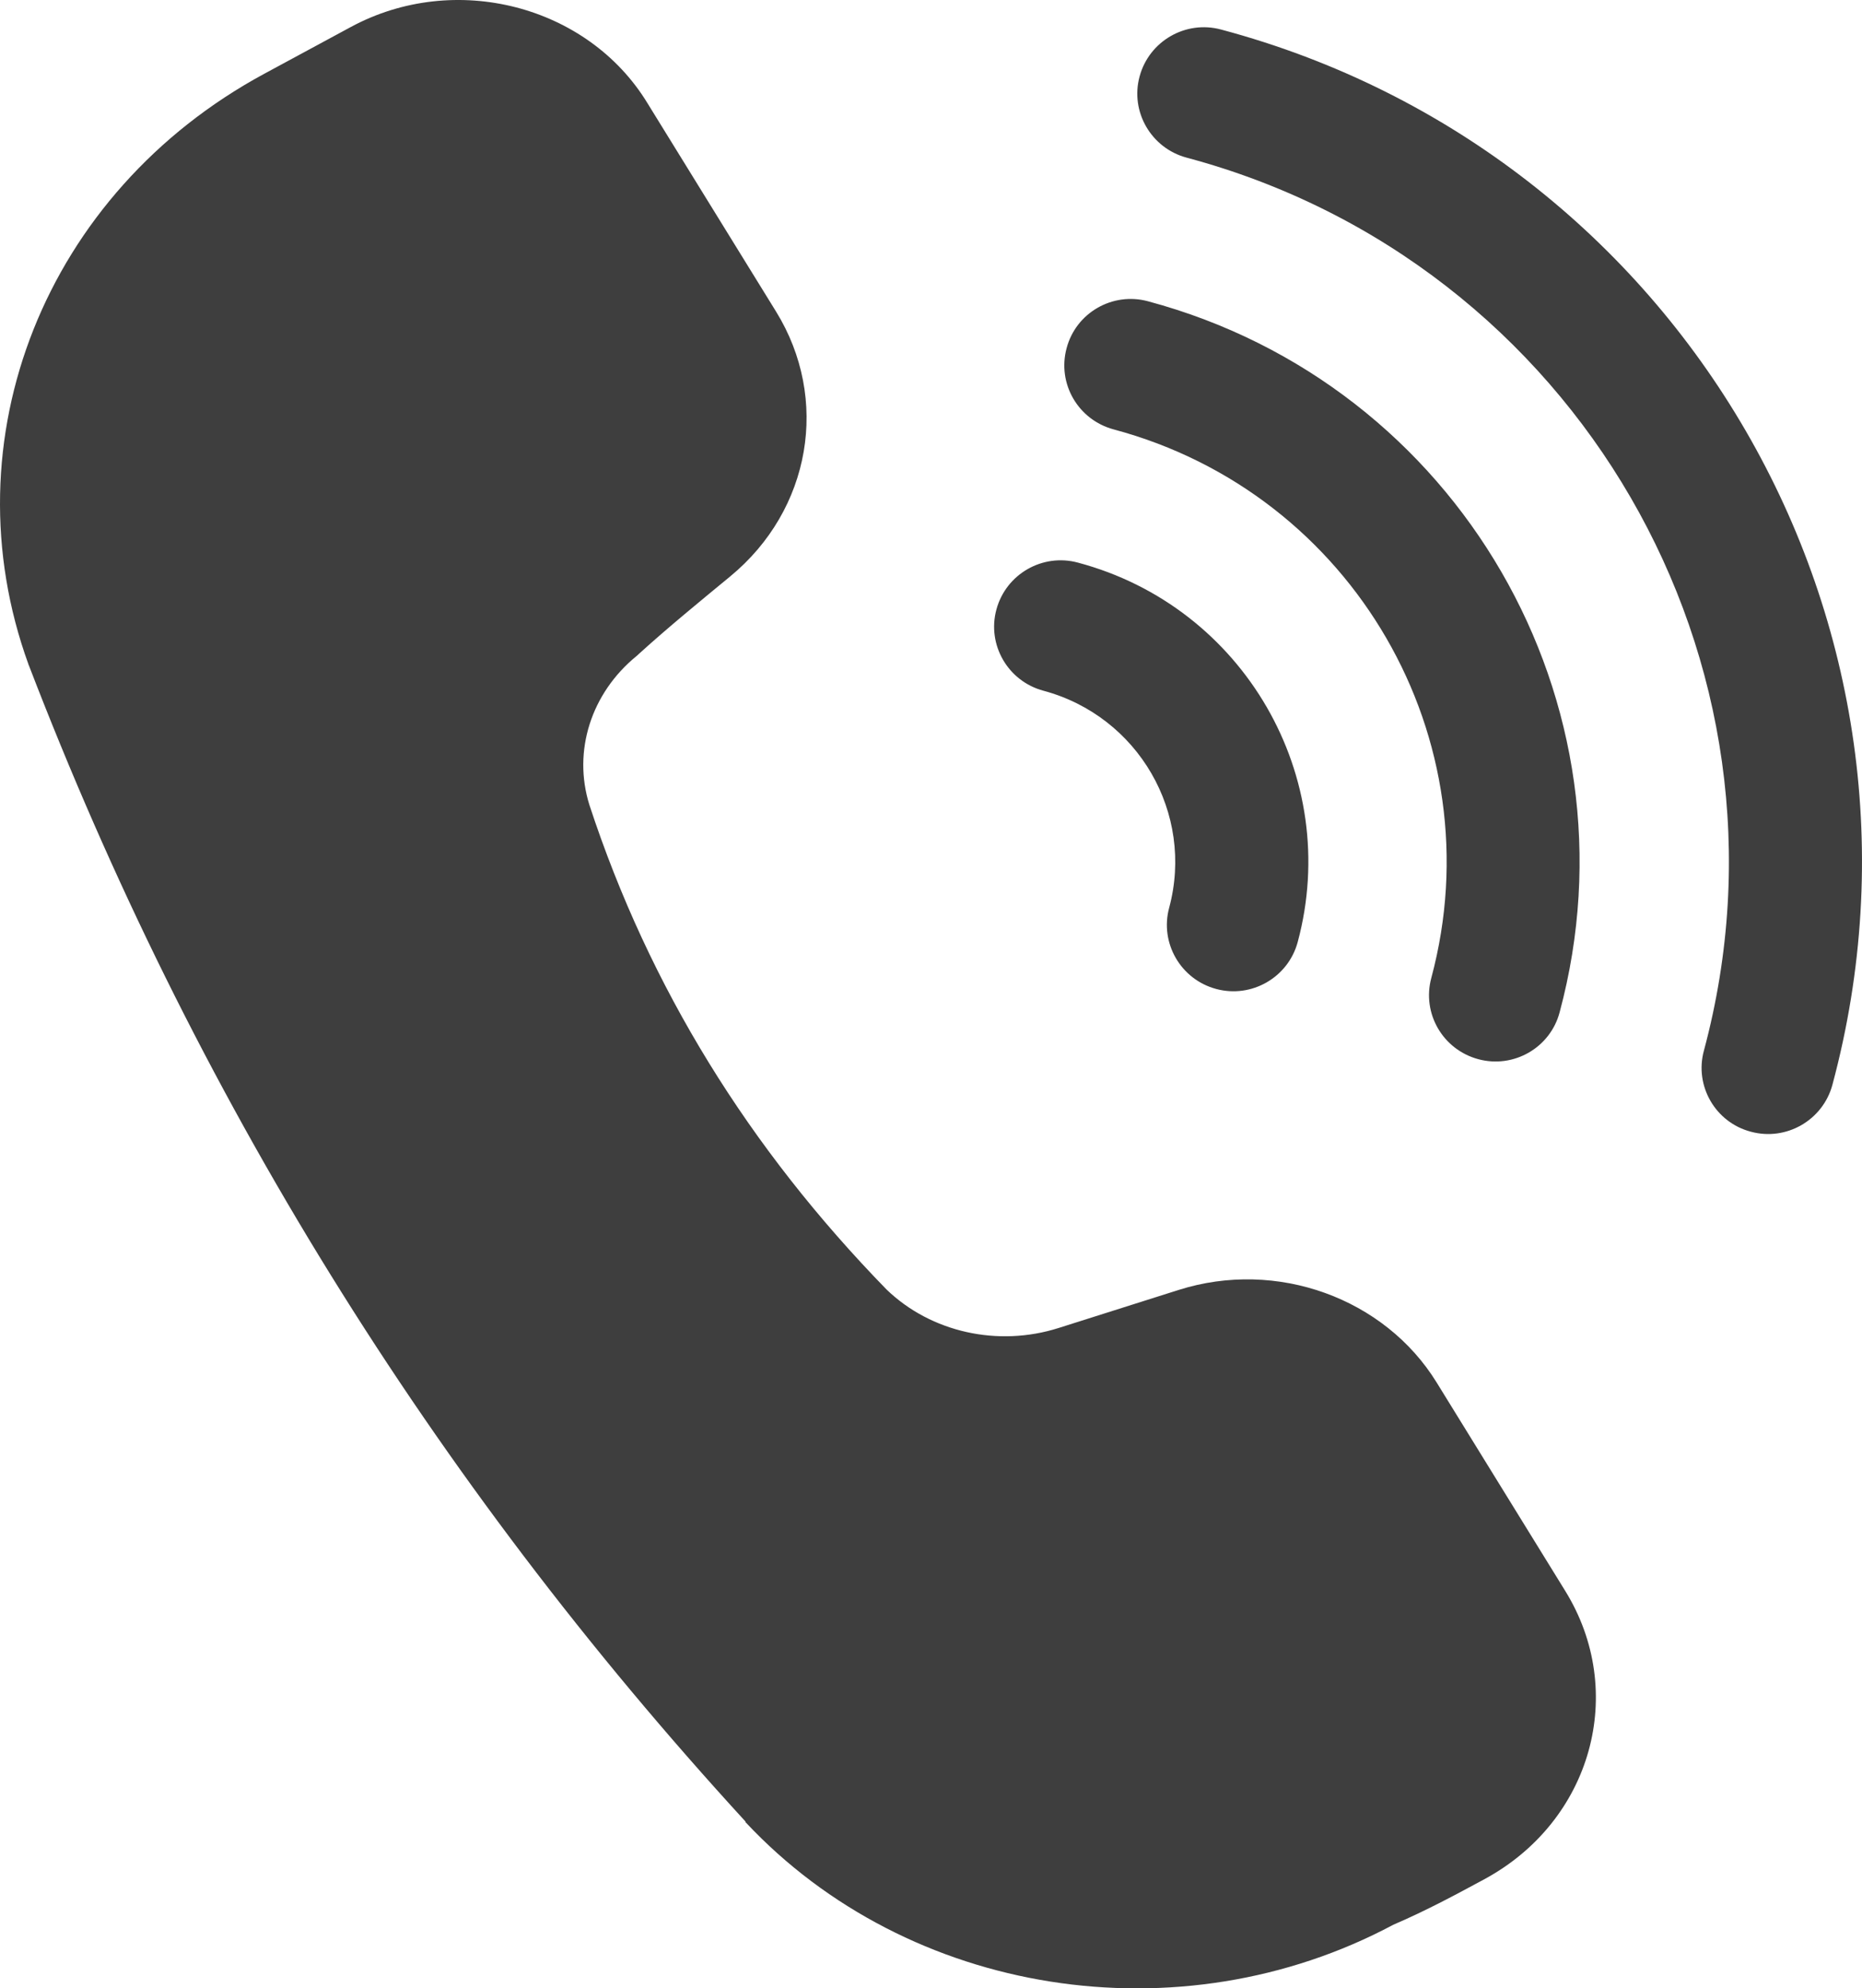 <svg width="59" height="63" viewBox="0 0 59 63" fill="none" xmlns="http://www.w3.org/2000/svg">
<path fill-rule="evenodd" clip-rule="evenodd" d="M23.617 57.729L23.63 57.742C28.788 63.247 37.371 64.604 44.153 60.982C45.191 60.538 46.149 60.02 47.032 59.543C50.45 57.695 51.57 53.595 49.594 50.403L45.522 43.803C43.877 41.134 40.459 39.884 37.344 40.872L33.548 42.075C31.626 42.687 29.503 42.216 28.093 40.859C23.738 36.389 20.576 31.295 18.675 25.501C18.142 23.794 18.735 21.959 20.165 20.79C20.192 20.77 20.212 20.749 20.239 20.723C21.156 19.889 22.201 19.035 23.138 18.263C25.7 16.152 26.3 12.637 24.588 9.868L20.515 3.268C18.628 0.169 14.414 -0.926 11.117 0.855L8.38 2.334C1.422 6.091 -1.68 13.941 0.903 21.052C0.903 21.065 0.909 21.079 0.916 21.085C6.107 34.595 13.632 46.82 23.623 57.715L23.617 57.729ZM37.6 4.995C49.952 8.295 57.3 20.971 53.99 33.291C53.687 34.407 54.354 35.563 55.48 35.858C56.599 36.161 57.759 35.495 58.062 34.373C61.973 19.815 53.296 4.834 38.692 0.936C37.573 0.633 36.413 1.299 36.11 2.421C35.806 3.537 36.474 4.693 37.6 4.995ZM35.287 13.605C42.879 15.635 47.383 23.418 45.353 30.985C45.05 32.108 45.717 33.257 46.843 33.56C47.963 33.862 49.122 33.197 49.419 32.074C52.055 22.268 46.21 12.18 36.373 9.545C35.254 9.243 34.094 9.908 33.797 11.031C33.494 12.153 34.161 13.302 35.287 13.605ZM33.062 21.885C36.069 22.692 37.849 25.77 37.047 28.761C36.744 29.877 37.411 31.033 38.537 31.335C39.656 31.637 40.816 30.972 41.119 29.85C42.528 24.614 39.407 19.224 34.155 17.826C33.035 17.523 31.876 18.189 31.573 19.311C31.269 20.427 31.936 21.583 33.062 21.885Z" fill="#3E3E3E"/>
</svg>
